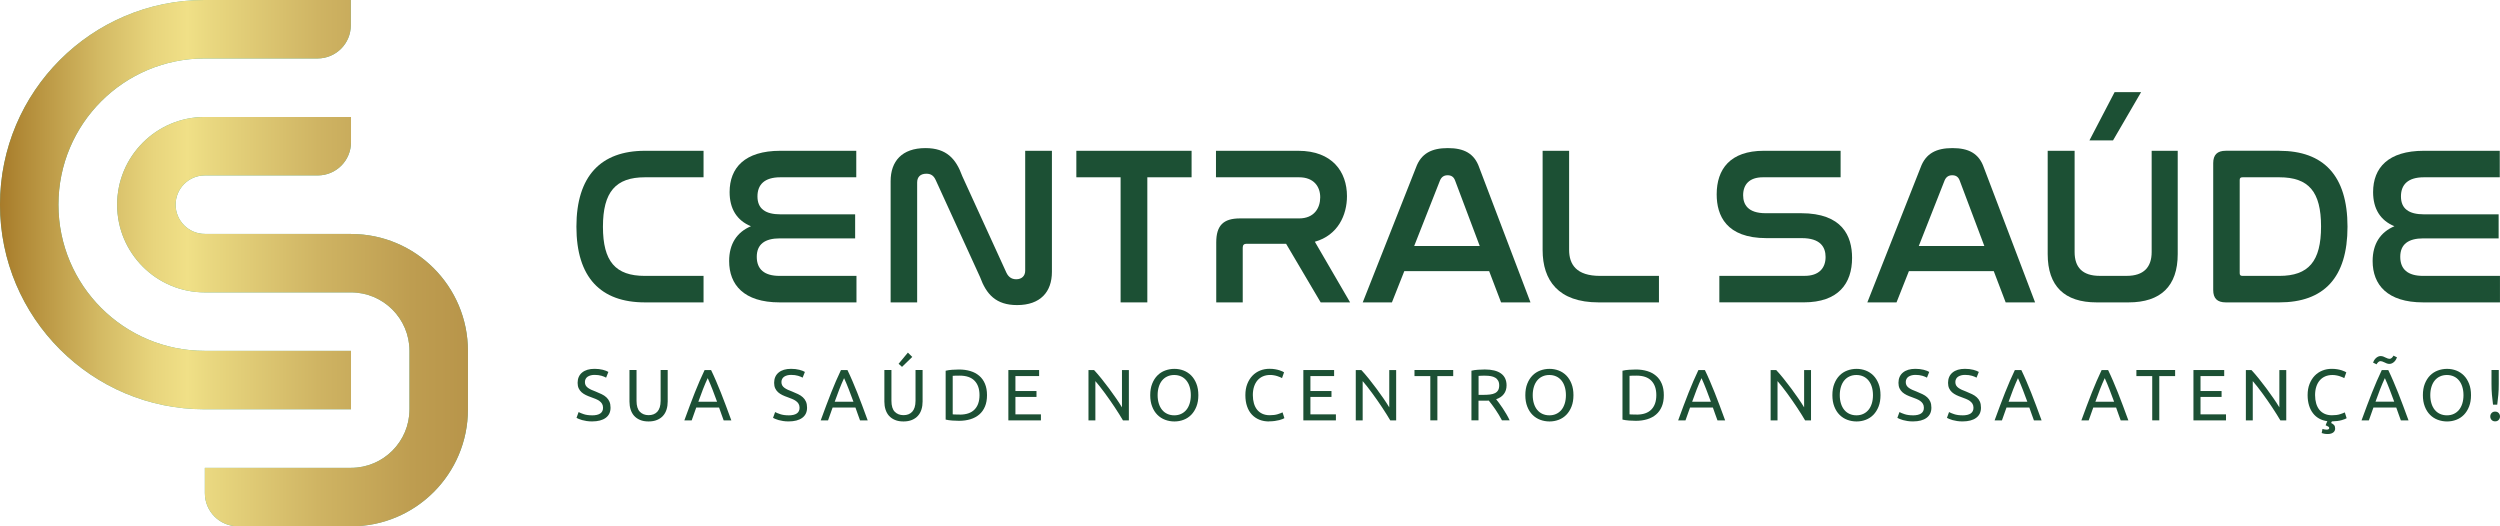 <svg xmlns="http://www.w3.org/2000/svg" xmlns:xlink="http://www.w3.org/1999/xlink" id="conteudos" viewBox="0 0 750.2 157.91"><defs><style>.cls-1{fill:url(#_3);}.cls-2{fill:#1c5034;}.cls-3{fill:#5bb1a0;}</style><linearGradient id="_3" x1="0" y1="78.96" x2="140.42" y2="78.96" gradientUnits="userSpaceOnUse"><stop offset="0" stop-color="#a77b2a"></stop><stop offset=".05" stop-color="#b28b38"></stop><stop offset=".21" stop-color="#d3b963"></stop><stop offset=".33" stop-color="#e8d57d"></stop><stop offset=".4" stop-color="#f0e087"></stop><stop offset=".44" stop-color="#ead981"></stop><stop offset=".68" stop-color="#cfb463"></stop><stop offset=".88" stop-color="#be9d50"></stop><stop offset="1" stop-color="#b8954a"></stop></linearGradient></defs><polygon class="cls-2" points="642.5 27.65 634.08 42.13 627 42.13 634.55 27.65 642.5 27.65"></polygon><path class="cls-2" d="m211.12,45.25v7.95h-17.59c-8.76,0-12.6,4.38-12.6,14.83s3.77,14.76,12.6,14.76h17.59v7.95h-17.59c-13.28,0-20.56-7.48-20.56-22.71s7.35-22.78,20.56-22.78h17.59Z"></path><path class="cls-2" d="m256.95,45.25v7.95h-22.78c-4.79,0-6.87,2.22-6.87,5.73,0,3.71,2.36,5.39,6.94,5.39h22.37v7.21h-22.58c-4.58,0-6.94,1.82-6.94,5.53s2.22,5.73,6.87,5.73h23.05v7.95h-23.05c-10.78,0-15.16-5.32-15.16-12.4,0-5.19,2.36-8.69,6.54-10.45-4.25-1.75-6.4-5.26-6.4-10.24,0-7.28,4.52-12.4,15.23-12.4h22.78Z"></path><path class="cls-2" d="m275.21,90.74h-7.95v-36.39c0-5.93,3.37-9.91,10.45-9.91,6.34,0,9.17,3.23,11.05,8.42l13.28,29.05c.54,1.08,1.42,1.89,2.9,1.89,1.68,0,2.7-1.01,2.7-2.56v-35.99h8.02v36.33c0,6-3.44,9.97-10.45,9.97-6.34,0-9.23-3.23-11.12-8.42l-13.28-29.05c-.61-1.35-1.42-1.95-2.83-1.95-1.82,0-2.76,1.01-2.76,2.63v35.99Z"></path><path class="cls-2" d="m357.57,45.25v7.95h-13.28v37.54h-8.02v-37.54h-13.28v-7.95h34.57Z"></path><path class="cls-2" d="m389.58,45.25c10.24,0,14.62,6.34,14.62,13.61,0,5.66-2.7,11.73-9.64,13.68l10.58,18.2h-8.83l-10.38-17.59h-11.86c-.74,0-1.15.34-1.15,1.15v16.44h-7.95v-17.99c0-5.12,2.16-7.21,7.14-7.21h17.72c4.52,0,6.34-3.1,6.34-6.34s-1.95-6-6.34-6h-24.94v-7.95h24.67Z"></path><path class="cls-2" d="m446.87,81.37h-25.47l-3.71,9.37h-8.76l15.97-40.44c1.55-4.31,4.78-5.86,9.57-5.86s7.95,1.55,9.43,5.86l15.37,40.44h-8.83l-3.57-9.37Zm-22.51-7.55h19.68l-7.41-19.68c-.4-1.08-1.15-1.55-2.22-1.55s-1.82.47-2.29,1.55l-7.75,19.68Z"></path><path class="cls-2" d="m470.86,45.25v29.72c0,4.38,2.16,7.82,9.3,7.82h17.66v7.95h-18.13c-12.06,0-16.78-6.6-16.78-15.7v-29.79h7.95Z"></path><path class="cls-2" d="m552.33,45.25v7.95h-23.32c-4.11,0-5.93,2.22-5.93,5.39,0,2.76,1.42,5.39,6.74,5.39h10.65c12.4,0,15.3,6.87,15.3,13.41,0,7.68-4.11,13.34-14.49,13.34h-25.34v-7.95h25.61c4.31,0,6.27-2.36,6.27-5.66,0-2.97-1.55-5.66-7.14-5.66h-10.58c-12.13,0-14.96-6.81-14.96-13.14,0-7.55,4.04-13.07,14.15-13.07h23.05Z"></path><path class="cls-2" d="m598.29,81.37h-25.47l-3.71,9.37h-8.76l15.97-40.44c1.55-4.31,4.78-5.86,9.57-5.86s7.95,1.55,9.43,5.86l15.37,40.44h-8.83l-3.57-9.37Zm-22.51-7.55h19.68l-7.41-19.68c-.4-1.08-1.15-1.55-2.22-1.55s-1.82.47-2.29,1.55l-7.75,19.68Z"></path><path class="cls-2" d="m622.55,45.25v30.39c0,4.52,2.29,7.14,7.55,7.14h8.09c5.12,0,7.48-2.63,7.48-7.14v-30.39h7.82v31c0,9.57-5.05,14.49-14.76,14.49h-9.57c-9.7,0-14.69-4.92-14.69-14.49v-31h8.09Z"></path><path class="cls-2" d="m683.95,45.25c13.28,0,20.49,7.41,20.49,22.78s-7.14,22.71-20.49,22.71h-16.04c-2.56,0-3.77-1.21-3.77-3.71v-38.08c0-2.49,1.21-3.71,3.77-3.71h16.04Zm-11.86,36.73c0,.61.27.81.88.81h10.99c8.83,0,12.54-4.38,12.54-14.83s-3.71-14.76-12.54-14.76h-10.99c-.61,0-.88.2-.88.81v27.97Z"></path><path class="cls-2" d="m750.13,45.25v7.95h-22.78c-4.79,0-6.87,2.22-6.87,5.73,0,3.71,2.36,5.39,6.94,5.39h22.37v7.21h-22.58c-4.58,0-6.94,1.82-6.94,5.53s2.22,5.73,6.87,5.73h23.05v7.95h-23.05c-10.78,0-15.16-5.32-15.16-12.4,0-5.19,2.36-8.69,6.54-10.45-4.25-1.75-6.4-5.26-6.4-10.24,0-7.28,4.52-12.4,15.23-12.4h22.78Z"></path><path class="cls-2" d="m177.65,124.64c2.21,0,3.31-.76,3.31-2.27,0-.47-.1-.86-.29-1.19s-.46-.61-.8-.85c-.33-.24-.72-.45-1.14-.62-.43-.17-.88-.35-1.36-.52-.55-.19-1.08-.4-1.57-.64-.49-.24-.92-.52-1.29-.85-.36-.33-.65-.72-.86-1.17-.21-.45-.32-1-.32-1.64,0-1.32.45-2.36,1.35-3.1.9-.74,2.14-1.11,3.73-1.11.92,0,1.75.1,2.5.29.75.2,1.3.41,1.65.64l-.68,1.72c-.31-.19-.76-.37-1.36-.56-.6-.18-1.31-.27-2.1-.27-.41,0-.79.04-1.13.13s-.65.22-.92.39c-.26.17-.47.4-.62.67-.15.27-.23.59-.23.95,0,.41.08.75.24,1.02.16.28.39.52.68.73.29.21.63.4,1.01.58.39.17.81.35,1.28.52.65.26,1.25.52,1.8.79.55.26,1.02.57,1.42.94.4.36.71.8.93,1.3.22.5.33,1.11.33,1.82,0,1.32-.48,2.34-1.45,3.05-.97.71-2.33,1.07-4.09,1.07-.6,0-1.14-.04-1.65-.12-.5-.08-.95-.17-1.34-.28-.39-.11-.73-.23-1.01-.35-.28-.12-.51-.23-.67-.32l.63-1.74c.33.19.84.4,1.53.63.68.23,1.52.35,2.51.35Z"></path><path class="cls-2" d="m194.63,126.47c-.99,0-1.85-.15-2.57-.46-.73-.31-1.32-.72-1.79-1.25-.47-.53-.81-1.16-1.04-1.89-.23-.73-.34-1.51-.34-2.36v-9.49h2.12v9.25c0,1.51.33,2.61,1,3.29.67.68,1.54,1.02,2.62,1.02.54,0,1.03-.08,1.47-.25.44-.17.82-.43,1.14-.77.32-.35.57-.8.74-1.34s.26-1.2.26-1.95v-9.25h2.12v9.49c0,.84-.11,1.63-.34,2.36-.23.73-.57,1.36-1.05,1.89-.47.53-1.07.95-1.79,1.25s-1.57.46-2.56.46Z"></path><path class="cls-2" d="m217.16,126.15c-.25-.65-.48-1.3-.7-1.93-.22-.63-.44-1.28-.68-1.93h-6.85l-1.37,3.86h-2.2c.58-1.6,1.13-3.08,1.64-4.44.51-1.36,1.01-2.65,1.49-3.87.49-1.22.97-2.39,1.45-3.5s.98-2.21,1.5-3.3h1.94c.52,1.09,1.03,2.19,1.5,3.3.48,1.11.96,2.28,1.45,3.5.49,1.22.98,2.51,1.49,3.87.51,1.36,1.05,2.84,1.64,4.44h-2.31Zm-1.98-5.6c-.47-1.26-.93-2.49-1.38-3.67-.46-1.18-.93-2.32-1.43-3.41-.51,1.09-.99,2.23-1.45,3.41-.46,1.19-.91,2.41-1.36,3.67h5.63Z"></path><path class="cls-2" d="m236.62,124.64c2.21,0,3.31-.76,3.31-2.27,0-.47-.1-.86-.29-1.19s-.46-.61-.8-.85c-.33-.24-.72-.45-1.14-.62-.43-.17-.88-.35-1.36-.52-.55-.19-1.08-.4-1.57-.64-.49-.24-.92-.52-1.29-.85-.36-.33-.65-.72-.86-1.17-.21-.45-.32-1-.32-1.64,0-1.32.45-2.36,1.35-3.1.9-.74,2.14-1.11,3.73-1.11.92,0,1.75.1,2.5.29.75.2,1.3.41,1.65.64l-.68,1.72c-.31-.19-.76-.37-1.36-.56-.6-.18-1.31-.27-2.1-.27-.41,0-.79.04-1.13.13s-.65.22-.92.39c-.26.17-.47.4-.62.67-.15.27-.23.59-.23.95,0,.41.08.75.24,1.02.16.28.39.52.68.73.29.21.63.4,1.01.58.39.17.81.35,1.28.52.65.26,1.25.52,1.8.79.55.26,1.02.57,1.42.94.4.36.71.8.93,1.3.22.5.33,1.11.33,1.82,0,1.32-.48,2.34-1.45,3.05-.97.71-2.33,1.07-4.09,1.07-.6,0-1.14-.04-1.65-.12-.5-.08-.95-.17-1.34-.28-.39-.11-.73-.23-1.01-.35-.28-.12-.51-.23-.67-.32l.63-1.74c.33.19.84.4,1.53.63.68.23,1.52.35,2.51.35Z"></path><path class="cls-2" d="m258.08,126.15c-.25-.65-.48-1.3-.7-1.93-.22-.63-.44-1.28-.68-1.93h-6.85l-1.37,3.86h-2.2c.58-1.6,1.13-3.08,1.64-4.44.51-1.36,1.01-2.65,1.49-3.87.49-1.22.97-2.39,1.45-3.5.48-1.11.98-2.21,1.5-3.3h1.94c.52,1.09,1.03,2.19,1.5,3.3.48,1.11.96,2.28,1.45,3.5.49,1.22.98,2.51,1.49,3.87.51,1.36,1.05,2.84,1.64,4.44h-2.31Zm-1.98-5.6c-.47-1.26-.93-2.49-1.38-3.67-.46-1.18-.93-2.32-1.43-3.41-.51,1.09-.99,2.23-1.45,3.41-.46,1.19-.91,2.41-1.36,3.67h5.63Z"></path><path class="cls-2" d="m271.12,126.47c-.99,0-1.85-.15-2.57-.46-.73-.31-1.32-.72-1.79-1.25-.47-.53-.81-1.16-1.04-1.89-.23-.73-.34-1.51-.34-2.36v-9.49h2.12v9.25c0,1.51.33,2.61,1,3.29.67.68,1.54,1.02,2.62,1.02.54,0,1.03-.08,1.47-.25.44-.17.82-.43,1.14-.77.32-.35.57-.8.74-1.34s.26-1.2.26-1.95v-9.25h2.12v9.49c0,.84-.11,1.63-.34,2.36-.23.73-.57,1.36-1.05,1.89-.47.53-1.07.95-1.79,1.25s-1.57.46-2.56.46Zm2.64-19.37l-3.08,2.99-1.03-.92,2.79-3.36,1.31,1.29Z"></path><path class="cls-2" d="m296.18,118.58c0,1.31-.2,2.45-.61,3.41-.41.97-.98,1.77-1.72,2.4-.74.63-1.63,1.11-2.66,1.42-1.03.31-2.17.47-3.4.47-.61,0-1.28-.03-2.02-.08-.73-.05-1.4-.15-2-.29v-14.66c.6-.15,1.26-.24,2-.29.73-.05,1.41-.08,2.02-.08,1.24,0,2.37.16,3.4.47,1.03.31,1.92.79,2.66,1.42.74.63,1.32,1.43,1.72,2.4.41.97.61,2.1.61,3.41Zm-8.22,5.84c2.01,0,3.5-.51,4.49-1.54.99-1.02,1.48-2.46,1.48-4.31s-.49-3.28-1.48-4.31c-.99-1.03-2.49-1.54-4.49-1.54-.6,0-1.06,0-1.38.02-.33.01-.56.03-.69.04v11.56c.13.01.36.03.69.04.33.01.79.02,1.38.02Z"></path><path class="cls-2" d="m302.59,126.15v-15.11h9.23v1.81h-7.11v4.49h6.32v1.77h-6.32v5.23h7.65v1.81h-9.77Z"></path><path class="cls-2" d="m336.98,126.15c-.32-.54-.69-1.14-1.1-1.81-.41-.67-.86-1.36-1.34-2.08-.48-.72-.98-1.45-1.49-2.19-.52-.74-1.03-1.46-1.54-2.15-.51-.69-1-1.34-1.48-1.95-.48-.61-.92-1.15-1.33-1.61v11.8h-2.07v-15.11h1.68c.68.73,1.41,1.57,2.19,2.54.78.97,1.55,1.96,2.31,2.99.76,1.02,1.48,2.03,2.16,3.02.68.99,1.25,1.87,1.71,2.64v-11.19h2.07v15.11h-1.77Z"></path><path class="cls-2" d="m345.16,118.58c0-1.29.19-2.44.58-3.42.39-.99.91-1.81,1.57-2.48s1.43-1.16,2.31-1.49c.88-.33,1.81-.5,2.8-.5s1.89.17,2.76.5c.86.33,1.62.83,2.28,1.49.65.66,1.17,1.49,1.56,2.48.39.99.58,2.13.58,3.42s-.19,2.44-.58,3.42c-.39.99-.91,1.81-1.56,2.48-.65.66-1.41,1.16-2.28,1.49-.87.33-1.78.5-2.76.5s-1.92-.17-2.8-.5c-.88-.33-1.65-.83-2.31-1.49-.66-.66-1.19-1.49-1.57-2.48-.39-.99-.58-2.13-.58-3.42Zm2.22,0c0,.92.12,1.75.35,2.5.23.75.56,1.38.99,1.91.43.52.95.93,1.57,1.21.62.28,1.31.43,2.08.43s1.46-.14,2.07-.43c.61-.28,1.13-.69,1.56-1.21.43-.52.76-1.16.99-1.91.23-.75.35-1.58.35-2.5s-.12-1.75-.35-2.5c-.23-.75-.56-1.38-.99-1.91-.43-.52-.95-.93-1.56-1.21-.61-.28-1.3-.43-2.07-.43s-1.46.14-2.08.43c-.62.28-1.14.69-1.57,1.21-.43.52-.76,1.16-.99,1.91-.23.75-.35,1.58-.35,2.5Z"></path><path class="cls-2" d="m380.82,126.47c-1.06,0-2.03-.17-2.9-.52-.87-.35-1.62-.86-2.25-1.53-.63-.67-1.11-1.49-1.45-2.48-.34-.98-.51-2.1-.51-3.37s.19-2.39.58-3.37c.39-.98.91-1.81,1.56-2.48.65-.67,1.42-1.18,2.29-1.53.87-.35,1.8-.52,2.79-.52.62,0,1.19.04,1.69.13.5.09.94.19,1.31.31.37.12.67.23.91.35.23.12.39.2.48.26l-.61,1.74c-.13-.09-.32-.18-.57-.28-.25-.1-.53-.2-.84-.31-.31-.1-.65-.19-1.03-.25-.37-.07-.75-.1-1.12-.1-.8,0-1.52.14-2.16.41-.64.28-1.19.68-1.64,1.2-.45.52-.8,1.16-1.04,1.91-.24.75-.36,1.59-.36,2.52s.11,1.72.32,2.46c.21.74.53,1.38.95,1.91.42.53.95.94,1.58,1.23.63.29,1.37.44,2.21.44.97,0,1.78-.1,2.42-.31.64-.2,1.12-.39,1.44-.55l.55,1.74c-.1.07-.28.16-.55.27-.26.11-.59.21-.98.32-.39.1-.85.19-1.37.26-.52.07-1.09.11-1.7.11Z"></path><path class="cls-2" d="m391.11,126.15v-15.11h9.23v1.81h-7.11v4.49h6.32v1.77h-6.32v5.23h7.65v1.81h-9.77Z"></path><path class="cls-2" d="m417.19,126.15c-.32-.54-.69-1.14-1.1-1.81-.41-.67-.86-1.36-1.34-2.08-.48-.72-.98-1.45-1.49-2.19-.52-.74-1.03-1.46-1.54-2.15-.51-.69-1-1.34-1.48-1.95-.48-.61-.92-1.15-1.33-1.61v11.8h-2.07v-15.11h1.68c.68.73,1.41,1.57,2.19,2.54.78.97,1.55,1.96,2.31,2.99.76,1.02,1.48,2.03,2.16,3.02.68.99,1.25,1.87,1.71,2.64v-11.19h2.07v15.11h-1.77Z"></path><path class="cls-2" d="m436.08,111.03v1.83h-4.75v13.28h-2.12v-13.28h-4.75v-1.83h11.62Z"></path><path class="cls-2" d="m448.97,119.82c.23.29.53.67.88,1.14.36.47.72,1,1.1,1.57.38.57.75,1.17,1.12,1.8.37.63.69,1.23.95,1.81h-2.31c-.29-.55-.61-1.11-.95-1.68-.34-.57-.69-1.11-1.04-1.62-.35-.52-.69-1-1.04-1.45-.34-.45-.65-.84-.93-1.18-.19.01-.38.02-.58.02h-2.5v5.91h-2.12v-14.9c.6-.15,1.26-.24,2-.29.73-.05,1.41-.08,2.02-.08,2.12,0,3.74.4,4.85,1.2,1.11.8,1.67,1.99,1.67,3.58,0,1-.27,1.86-.8,2.57-.53.71-1.31,1.24-2.34,1.59Zm-3.21-7.09c-.9,0-1.59.02-2.07.07v5.69h1.5c.73,0,1.38-.04,1.96-.11.58-.07,1.07-.21,1.47-.41.4-.2.71-.49.93-.86.22-.37.33-.86.33-1.47,0-.57-.11-1.04-.33-1.42-.22-.38-.51-.68-.88-.89-.37-.22-.81-.37-1.31-.46-.5-.09-1.04-.13-1.6-.13Z"></path><path class="cls-2" d="m457.72,118.58c0-1.29.19-2.44.58-3.42.39-.99.91-1.81,1.57-2.48s1.43-1.16,2.31-1.49c.88-.33,1.81-.5,2.8-.5s1.89.17,2.76.5c.86.33,1.62.83,2.28,1.49.65.66,1.17,1.49,1.56,2.48.39.99.58,2.13.58,3.42s-.19,2.44-.58,3.42c-.39.99-.91,1.81-1.56,2.48-.65.66-1.41,1.16-2.28,1.49-.87.33-1.78.5-2.76.5s-1.92-.17-2.8-.5c-.88-.33-1.65-.83-2.31-1.49-.66-.66-1.19-1.49-1.57-2.48-.39-.99-.58-2.13-.58-3.42Zm2.22,0c0,.92.12,1.75.35,2.5.23.75.56,1.38.99,1.91.43.52.95.93,1.57,1.21.62.28,1.31.43,2.08.43s1.46-.14,2.07-.43c.61-.28,1.13-.69,1.56-1.21.43-.52.76-1.16.99-1.91.23-.75.35-1.58.35-2.5s-.12-1.75-.35-2.5c-.23-.75-.56-1.38-.99-1.91-.43-.52-.95-.93-1.56-1.21-.61-.28-1.3-.43-2.07-.43s-1.46.14-2.08.43c-.62.28-1.14.69-1.57,1.21-.43.52-.76,1.16-.99,1.91-.23.75-.35,1.58-.35,2.5Z"></path><path class="cls-2" d="m499.28,118.58c0,1.31-.2,2.45-.61,3.41-.41.97-.98,1.77-1.72,2.4-.74.63-1.63,1.11-2.66,1.42-1.03.31-2.17.47-3.4.47-.61,0-1.28-.03-2.02-.08-.73-.05-1.4-.15-2-.29v-14.66c.6-.15,1.26-.24,2-.29.73-.05,1.41-.08,2.02-.08,1.24,0,2.37.16,3.4.47,1.03.31,1.92.79,2.66,1.42.74.63,1.32,1.43,1.72,2.4.41.97.61,2.1.61,3.41Zm-8.22,5.84c2.01,0,3.5-.51,4.49-1.54.99-1.02,1.48-2.46,1.48-4.31s-.49-3.28-1.48-4.31c-.99-1.03-2.49-1.54-4.49-1.54-.6,0-1.06,0-1.38.02-.33.01-.56.03-.69.04v11.56c.13.01.36.03.69.04.33.01.79.02,1.38.02Z"></path><path class="cls-2" d="m515.38,126.15c-.25-.65-.48-1.3-.7-1.93-.22-.63-.44-1.28-.68-1.93h-6.85l-1.37,3.86h-2.2c.58-1.6,1.13-3.08,1.64-4.44.51-1.36,1.01-2.65,1.49-3.87.49-1.22.97-2.39,1.45-3.5s.98-2.21,1.5-3.3h1.94c.52,1.09,1.03,2.19,1.5,3.3.48,1.11.96,2.28,1.45,3.5.49,1.22.98,2.51,1.49,3.87.51,1.36,1.05,2.84,1.64,4.44h-2.31Zm-1.98-5.6c-.47-1.26-.93-2.49-1.38-3.67-.46-1.18-.93-2.32-1.43-3.41-.51,1.09-.99,2.23-1.45,3.41-.46,1.19-.91,2.41-1.36,3.67h5.63Z"></path><path class="cls-2" d="m541.68,126.15c-.32-.54-.69-1.14-1.1-1.81-.41-.67-.86-1.36-1.34-2.08-.48-.72-.98-1.45-1.49-2.19-.52-.74-1.03-1.46-1.54-2.15-.51-.69-1-1.34-1.48-1.95-.48-.61-.92-1.15-1.33-1.61v11.8h-2.07v-15.11h1.68c.68.73,1.41,1.57,2.19,2.54.78.97,1.55,1.96,2.31,2.99.76,1.02,1.48,2.03,2.16,3.02.68.99,1.25,1.87,1.71,2.64v-11.19h2.07v15.11h-1.77Z"></path><path class="cls-2" d="m549.86,118.58c0-1.29.19-2.44.58-3.42.39-.99.91-1.81,1.57-2.48s1.43-1.16,2.31-1.49c.88-.33,1.81-.5,2.8-.5s1.89.17,2.76.5c.86.33,1.62.83,2.28,1.49.65.66,1.17,1.49,1.56,2.48.39.99.58,2.13.58,3.42s-.19,2.44-.58,3.42c-.39.99-.91,1.81-1.56,2.48-.65.66-1.41,1.16-2.28,1.49-.87.33-1.78.5-2.76.5s-1.92-.17-2.8-.5c-.88-.33-1.65-.83-2.31-1.49-.66-.66-1.19-1.49-1.57-2.48-.39-.99-.58-2.13-.58-3.42Zm2.22,0c0,.92.12,1.75.35,2.5.23.75.56,1.38.99,1.91.43.52.95.93,1.57,1.21.62.28,1.31.43,2.08.43s1.46-.14,2.07-.43c.61-.28,1.13-.69,1.56-1.21.43-.52.76-1.16.99-1.91.23-.75.35-1.58.35-2.5s-.12-1.75-.35-2.5c-.23-.75-.56-1.38-.99-1.91-.43-.52-.95-.93-1.56-1.21-.61-.28-1.3-.43-2.07-.43s-1.46.14-2.08.43c-.62.28-1.14.69-1.57,1.21-.43.52-.76,1.16-.99,1.91-.23.75-.35,1.58-.35,2.5Z"></path><path class="cls-2" d="m574,124.64c2.21,0,3.32-.76,3.32-2.27,0-.47-.1-.86-.29-1.19-.2-.33-.46-.61-.8-.85-.33-.24-.72-.45-1.14-.62-.43-.17-.88-.35-1.36-.52-.55-.19-1.08-.4-1.57-.64-.49-.24-.92-.52-1.29-.85-.36-.33-.65-.72-.86-1.17-.21-.45-.32-1-.32-1.64,0-1.32.45-2.36,1.35-3.1.9-.74,2.14-1.11,3.73-1.11.92,0,1.75.1,2.5.29.75.2,1.3.41,1.65.64l-.68,1.72c-.31-.19-.76-.37-1.36-.56-.6-.18-1.31-.27-2.1-.27-.41,0-.79.04-1.13.13s-.65.22-.92.39-.47.4-.62.67c-.15.27-.23.59-.23.95,0,.41.08.75.24,1.02.16.28.39.52.68.73.29.21.63.4,1.01.58.39.17.81.35,1.28.52.65.26,1.25.52,1.8.79.55.26,1.02.57,1.42.94.4.36.71.8.93,1.3.22.5.33,1.11.33,1.82,0,1.32-.48,2.34-1.45,3.05-.97.71-2.33,1.07-4.09,1.07-.6,0-1.14-.04-1.65-.12-.5-.08-.95-.17-1.34-.28-.39-.11-.73-.23-1.01-.35-.28-.12-.51-.23-.67-.32l.63-1.74c.33.19.84.4,1.53.63.68.23,1.52.35,2.51.35Z"></path><path class="cls-2" d="m588.88,124.64c2.21,0,3.32-.76,3.32-2.27,0-.47-.1-.86-.29-1.19-.2-.33-.46-.61-.8-.85-.33-.24-.72-.45-1.14-.62-.43-.17-.88-.35-1.36-.52-.55-.19-1.08-.4-1.57-.64-.49-.24-.92-.52-1.29-.85-.36-.33-.65-.72-.86-1.17-.21-.45-.32-1-.32-1.64,0-1.32.45-2.36,1.35-3.1.9-.74,2.14-1.11,3.73-1.11.92,0,1.75.1,2.5.29.75.2,1.3.41,1.65.64l-.68,1.72c-.31-.19-.76-.37-1.36-.56-.6-.18-1.31-.27-2.1-.27-.41,0-.79.04-1.13.13s-.65.22-.92.39-.47.4-.62.67c-.15.27-.23.59-.23.95,0,.41.08.75.24,1.02.16.28.39.52.68.73.29.21.63.4,1.01.58.39.17.81.35,1.28.52.65.26,1.25.52,1.8.79.55.26,1.02.57,1.42.94.4.36.71.8.93,1.3.22.5.33,1.11.33,1.82,0,1.32-.48,2.34-1.45,3.05-.97.71-2.33,1.07-4.09,1.07-.6,0-1.14-.04-1.65-.12-.5-.08-.95-.17-1.34-.28-.39-.11-.73-.23-1.01-.35-.28-.12-.51-.23-.67-.32l.63-1.74c.33.19.84.4,1.53.63.68.23,1.52.35,2.51.35Z"></path><path class="cls-2" d="m610.34,126.15c-.25-.65-.48-1.3-.7-1.93-.22-.63-.44-1.28-.68-1.93h-6.85l-1.37,3.86h-2.2c.58-1.6,1.13-3.08,1.64-4.44.51-1.36,1.01-2.65,1.49-3.87.49-1.22.97-2.39,1.45-3.5s.98-2.21,1.5-3.3h1.94c.52,1.09,1.03,2.19,1.5,3.3.48,1.11.96,2.28,1.45,3.5.49,1.22.98,2.51,1.49,3.87.51,1.36,1.05,2.84,1.64,4.44h-2.31Zm-1.98-5.6c-.47-1.26-.93-2.49-1.38-3.67-.46-1.18-.93-2.32-1.43-3.41-.51,1.09-.99,2.23-1.45,3.41-.46,1.19-.91,2.41-1.36,3.67h5.63Z"></path><path class="cls-2" d="m636.38,126.15c-.25-.65-.48-1.3-.7-1.93-.22-.63-.44-1.28-.68-1.93h-6.85l-1.37,3.86h-2.2c.58-1.6,1.13-3.08,1.64-4.44.51-1.36,1.01-2.65,1.49-3.87.49-1.22.97-2.39,1.45-3.5s.98-2.21,1.5-3.3h1.94c.52,1.09,1.03,2.19,1.5,3.3.48,1.11.96,2.28,1.45,3.5.49,1.22.98,2.51,1.49,3.87.51,1.36,1.05,2.84,1.64,4.44h-2.31Zm-1.98-5.6c-.47-1.26-.93-2.49-1.38-3.67-.46-1.18-.93-2.32-1.43-3.41-.51,1.09-.99,2.23-1.45,3.41-.46,1.19-.91,2.41-1.36,3.67h5.63Z"></path><path class="cls-2" d="m652.71,111.03v1.83h-4.75v13.28h-2.12v-13.28h-4.75v-1.83h11.62Z"></path><path class="cls-2" d="m658.21,126.15v-15.11h9.23v1.81h-7.11v4.49h6.32v1.77h-6.32v5.23h7.65v1.81h-9.77Z"></path><path class="cls-2" d="m684.29,126.15c-.32-.54-.69-1.14-1.1-1.81-.41-.67-.86-1.36-1.34-2.08-.48-.72-.98-1.45-1.49-2.19-.52-.74-1.03-1.46-1.54-2.15-.51-.69-1-1.34-1.48-1.95-.48-.61-.92-1.15-1.33-1.61v11.8h-2.07v-15.11h1.68c.68.73,1.41,1.57,2.19,2.54.78.97,1.55,1.96,2.31,2.99.76,1.02,1.48,2.03,2.16,3.02.68.99,1.25,1.87,1.71,2.64v-11.19h2.07v15.11h-1.77Z"></path><path class="cls-2" d="m698.4,126.39c-.9-.12-1.72-.37-2.44-.77-.73-.4-1.35-.93-1.86-1.59-.52-.66-.92-1.45-1.2-2.36-.28-.91-.43-1.94-.43-3.09,0-1.26.19-2.39.58-3.37.39-.98.91-1.81,1.56-2.48.65-.67,1.42-1.18,2.29-1.53.87-.35,1.8-.52,2.79-.52.62,0,1.19.04,1.69.13.5.09.94.19,1.31.31.37.12.67.23.91.35.23.12.39.2.48.26l-.61,1.74c-.13-.09-.32-.18-.57-.28-.25-.1-.53-.2-.84-.31-.31-.1-.65-.19-1.03-.25-.37-.07-.75-.1-1.12-.1-.8,0-1.52.14-2.16.41-.64.28-1.19.68-1.64,1.2-.45.52-.8,1.16-1.04,1.91-.24.75-.36,1.59-.36,2.52s.11,1.72.32,2.46c.21.74.53,1.38.95,1.91.42.53.95.94,1.58,1.23.63.29,1.37.44,2.21.44.97,0,1.78-.1,2.42-.31.64-.2,1.12-.39,1.44-.55l.55,1.74c-.2.16-.69.35-1.47.58-.78.23-1.76.35-2.96.38-.04.09-.08.17-.12.25-.04.08-.07.16-.1.23.42.2.73.43.92.67.19.24.28.59.28,1.06,0,.16-.04.33-.11.52-.07.19-.2.36-.37.52-.17.16-.41.29-.7.39-.29.1-.65.15-1.07.15-.38,0-.72-.03-1.04-.09-.31-.06-.56-.12-.75-.2l.24-1.24c.17.06.36.11.56.15.2.04.42.07.67.07.52,0,.79-.17.79-.5,0-.16-.08-.29-.24-.4-.16-.11-.39-.22-.68-.34l-.15-.07c.06-.17.13-.38.23-.61.09-.23.19-.45.29-.65Z"></path><path class="cls-2" d="m720.45,126.15c-.25-.65-.48-1.3-.7-1.93-.22-.63-.44-1.28-.68-1.93h-6.85l-1.37,3.86h-2.2c.58-1.6,1.13-3.08,1.64-4.44.51-1.36,1.01-2.65,1.49-3.87.49-1.22.97-2.39,1.45-3.5.48-1.11.98-2.21,1.5-3.3h1.94c.52,1.09,1.03,2.19,1.5,3.3.48,1.11.96,2.28,1.45,3.5.49,1.22.98,2.51,1.49,3.87.51,1.36,1.05,2.84,1.64,4.44h-2.31Zm-1.16-18.91c-.07.17-.17.38-.29.61-.12.23-.28.45-.47.64-.19.2-.41.36-.67.5-.25.14-.53.21-.84.21s-.56-.05-.82-.15c-.25-.1-.5-.21-.73-.33-.25-.12-.46-.2-.63-.26-.17-.06-.34-.09-.5-.09-.25,0-.48.1-.69.31-.21.2-.37.42-.49.65l-1.05-.52c.06-.17.15-.38.28-.61.13-.23.29-.45.48-.64.19-.2.41-.36.67-.5.25-.14.53-.21.84-.21s.56.05.82.15c.25.1.5.21.73.33.25.12.46.2.63.26.17.06.34.09.5.09.25,0,.48-.1.69-.31.21-.2.37-.42.49-.65l1.05.52Zm-.83,13.3c-.47-1.26-.93-2.49-1.38-3.67-.46-1.18-.93-2.32-1.43-3.41-.51,1.09-.99,2.23-1.45,3.41-.46,1.19-.91,2.41-1.36,3.67h5.63Z"></path><path class="cls-2" d="m727.06,118.58c0-1.29.19-2.44.58-3.42.39-.99.91-1.81,1.57-2.48.66-.66,1.43-1.16,2.31-1.49.88-.33,1.81-.5,2.8-.5s1.89.17,2.76.5c.86.33,1.62.83,2.28,1.49.65.66,1.17,1.49,1.56,2.48.39.99.58,2.13.58,3.42s-.19,2.44-.58,3.42c-.39.99-.91,1.81-1.56,2.48-.65.66-1.41,1.16-2.28,1.49-.87.33-1.78.5-2.76.5s-1.92-.17-2.8-.5c-.88-.33-1.65-.83-2.31-1.49-.66-.66-1.19-1.49-1.57-2.48-.39-.99-.58-2.13-.58-3.42Zm2.22,0c0,.92.12,1.75.35,2.5.23.75.56,1.38.99,1.91.43.52.95.93,1.57,1.21.62.28,1.31.43,2.08.43s1.46-.14,2.07-.43c.61-.28,1.13-.69,1.56-1.21.43-.52.76-1.16.99-1.91.23-.75.35-1.58.35-2.5s-.12-1.75-.35-2.5c-.23-.75-.56-1.38-.99-1.91-.43-.52-.95-.93-1.56-1.21-.61-.28-1.3-.43-2.07-.43s-1.46.14-2.08.43c-.62.28-1.14.69-1.57,1.21-.43.52-.76,1.16-.99,1.91-.23.75-.35,1.58-.35,2.5Z"></path><path class="cls-2" d="m750.2,124.97c0,.39-.13.73-.39,1.03-.26.29-.62.44-1.07.44s-.81-.15-1.07-.44c-.26-.29-.39-.63-.39-1.03s.13-.73.39-1.02c.26-.29.62-.44,1.07-.44s.81.15,1.07.44c.26.29.39.63.39,1.02Zm-.37-9.84c0,1.22-.04,2.33-.13,3.33-.09,1-.2,1.99-.33,2.98h-1.26c-.13-.99-.24-1.98-.33-2.98-.09-1-.13-2.1-.13-3.33v-4.1h2.18v4.1Z"></path><path class="cls-3" d="m105.33,70.19h-43.86c-4.84,0-8.77-3.93-8.77-8.77,0-2.43.98-4.62,2.57-6.21,1.59-1.59,3.78-2.57,6.2-2.57h33.89c5.51,0,9.97-4.46,9.97-9.97v-7.57h-43.86c-14.53,0-26.32,11.78-26.32,26.32,0,7.27,2.94,13.84,7.71,18.61,4.76,4.76,11.35,7.71,18.61,7.71h43.86c9.69,0,17.55,7.86,17.55,17.55v17.55c0,9.69-7.86,17.55-17.55,17.55h-18.65s-25.21,0-25.21,0v7.58c0,5.51,4.46,9.97,9.97,9.97h33.89c19.38,0,35.09-15.71,35.09-35.09v-17.55c0-19.38-15.71-35.09-35.09-35.09Z"></path><path class="cls-3" d="m105.33,105.28h-43.92c-24.23,0-43.87-19.64-43.87-43.87h0c0-24.23,19.64-43.87,43.87-43.87h33.89c5.51,0,9.97-4.46,9.97-9.97V0h-43.87C27.49,0,0,27.49,0,61.41h0c0,33.92,27.49,61.41,61.41,61.41h43.92v-17.55Z"></path><path class="cls-1" d="m105.33,70.19h-43.86c-4.84,0-8.77-3.93-8.77-8.77,0-2.43.98-4.62,2.57-6.21,1.59-1.59,3.78-2.57,6.2-2.57h33.89c5.51,0,9.97-4.46,9.97-9.97v-7.57h-43.86c-14.53,0-26.32,11.78-26.32,26.32,0,7.27,2.94,13.84,7.71,18.61,4.76,4.76,11.35,7.71,18.61,7.71h43.86c9.69,0,17.55,7.86,17.55,17.55v17.55c0,9.69-7.86,17.55-17.55,17.55h-18.65s-25.21,0-25.21,0v7.58c0,5.51,4.46,9.97,9.97,9.97h33.89c19.38,0,35.09-15.71,35.09-35.09v-17.55c0-19.38-15.71-35.09-35.09-35.09Z"></path><path class="cls-1" d="m105.33,105.28h-43.92c-24.23,0-43.87-19.64-43.87-43.87h0c0-24.23,19.64-43.87,43.87-43.87h33.89c5.51,0,9.97-4.46,9.97-9.97V0h-43.87C27.49,0,0,27.49,0,61.41h0c0,33.92,27.49,61.41,61.41,61.41h43.92v-17.55Z"></path></svg>